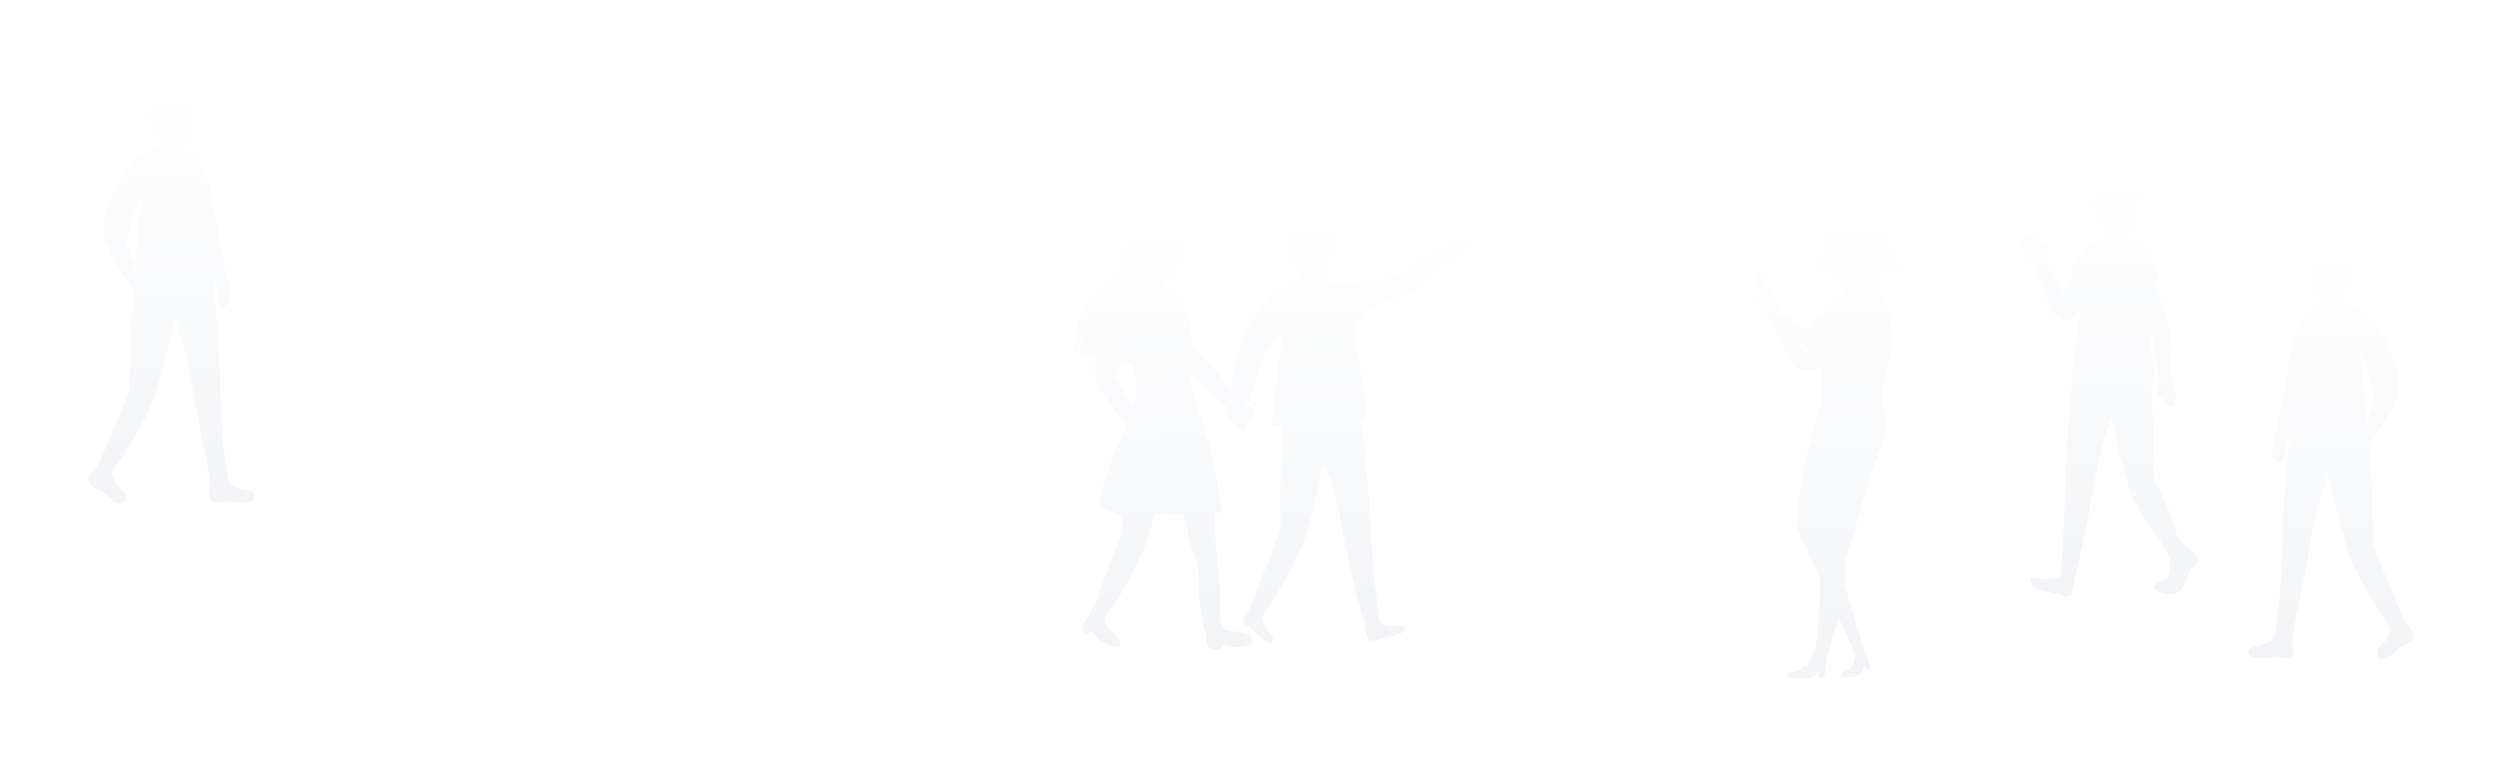 <svg fill="none" xmlns="http://www.w3.org/2000/svg" viewBox="0 0 583 179"><g filter="url(#filter0_d)"><path d="M512.45 116.21C512.24 115.44 511.4 114.81 510.77 114.32C510.28 113.9 509.79 113.48 509.3 113.06C508.74 112.29 508.18 111.52 507.62 110.75C506.43 106.2 504.68 101.93 502.37 97.87C502.3 93.6 502.02 82.26 501.74 76.31C501.74 76.31 501.74 76.24 501.74 76.17C502.37 75.33 502.37 74.14 502.3 72.95C501.95 69.66 501.46 66.37 500.97 63.08C501.39 63.71 501.74 64.34 502.23 64.9C502.44 67.98 503.21 71.13 503.49 74.21C503.35 75.05 503.21 75.89 503.14 76.8C503.07 77.43 503 78.41 503.63 78.83C503.98 79.04 504.19 79.04 504.4 78.83C504.75 80.16 505.38 81.14 506.5 80.79C507.62 80.44 507.48 78.55 507.34 77.71C507.13 75.96 506.5 74.21 506.01 72.46C506.29 69.1 506.85 65.81 505.73 62.45C505.73 62.38 505.66 62.31 505.59 62.24C504.96 58.88 503.77 55.52 502.72 52.44C503.14 52.23 503.42 51.95 503.49 51.53C503.7 50.41 502.51 48.59 502.02 47.61C500.62 45.02 499.08 42.15 495.93 41.59C495.86 41.59 495.86 41.59 495.79 41.59C495.58 41.17 495.51 40.75 495.51 40.26C496.28 40.4 496.98 40.19 497.4 39.42C497.68 38.93 497.68 38.44 497.75 37.88C497.75 37.32 497.89 36.76 497.96 36.13C498.17 35.92 498.31 35.57 498.31 35.22C498.31 34.73 498.1 34.31 497.75 34.1C497.75 34.1 497.75 34.1 497.75 34.03C497.75 33.33 497.68 32.7 497.61 32.21C497.68 32.28 497.68 32.28 497.75 32.35C497.96 32.42 498.17 32.49 498.38 32.63C498.87 32.84 499.15 32.28 499.08 31.93C499.08 31.79 499.01 31.65 499.01 31.51C499.15 30.81 498.73 30.18 498.52 29.9C498.52 29.9 498.52 29.83 498.45 29.83C499.85 28.71 497.75 27.38 495.51 27.87C495.65 27.31 495.3 26.75 494.46 26.68C493.97 26.54 493.13 26.54 491.94 27.17C490.68 27.8 489.84 28.85 489.28 29.62C487.39 32.07 487.81 34.87 488.58 36.48C488.58 37.11 488.93 37.88 489.49 38.09C489.84 38.65 490.33 39.21 490.96 39.56C490.96 39.84 490.96 40.26 490.89 40.68C490.82 41.1 490.68 41.59 490.47 41.94C488.93 42.5 487.53 43.27 486.34 44.46C485.22 45.65 483.47 47.47 483.12 49.08C483.05 49.43 483.12 49.85 483.4 50.13C482.63 51.6 481.93 53.14 481.3 54.68C481.23 54.54 481.16 54.47 481.09 54.33C479.13 50.69 477.73 48.24 476.96 47.05C477.59 45.79 477.73 44.32 477.24 42.99C477.03 42.36 476.26 42.01 476.05 42.85C476.05 42.99 475.98 43.13 475.98 43.27C475.63 42.43 475 41.38 474.3 41.03C473.39 40.54 472.13 41.31 471.71 42.15C471.22 43.13 471.5 44.25 472.06 45.16C472.69 46.14 473.81 47.26 474.79 47.89C475.21 49.57 476.33 54.05 477.94 57.2C479.2 59.79 480.46 60.7 481.37 60.84C481.86 60.91 482.35 60.84 482.77 60.63C483.61 60.21 484.17 59.44 484.59 58.6C484.8 58.25 485.01 57.9 485.22 57.48C485.08 58.32 484.94 59.37 484.8 60.63C484.8 60.91 484.73 61.26 484.73 61.61C484.59 62.73 484.45 64.2 484.24 65.74C484.03 67.21 483.82 68.75 483.61 70.15C483.4 71.9 483.19 73.44 483.12 74.49C483.19 74.49 483.26 74.49 483.33 74.49C483.33 74.49 483.33 74.56 483.33 74.63C483.26 75.05 483.19 75.47 483.12 75.89C482.84 78.83 481.79 91.29 481.65 98.92C481.58 104.87 480.95 113.97 480.6 119.08L480.46 120.34C479.48 120.76 478.43 121.04 477.31 121.04C476.19 121.04 475.07 120.69 473.95 120.69C473.32 120.69 473.32 121.53 473.53 121.88C474.37 123.42 476.68 123.84 478.29 124.12C479.06 124.33 479.83 124.4 480.6 124.68C481.23 124.89 481.86 125.38 482.56 125.03C483.26 124.68 483.4 123.7 483.54 123.07C483.75 122.23 483.75 121.25 484.03 120.41V120.34L484.1 119.99C484.1 119.99 484.1 119.99 484.1 119.92V119.85C485.08 115.58 486.9 107.53 488.44 98.43C489.49 91.99 490.96 87.23 492.29 83.38C493.48 88.35 495.16 95.21 496.56 99.97C496.77 100.74 497.12 101.58 497.47 102.42C499.29 105.5 501.11 108.58 503.21 111.45C503.56 111.94 503.91 112.36 504.19 112.85C504.26 112.99 504.33 113.06 504.4 113.13C504.54 113.27 504.61 113.41 504.68 113.62C504.75 113.69 504.75 113.76 504.82 113.83C504.89 113.97 505.03 114.18 505.1 114.32C505.17 114.39 505.17 114.46 505.24 114.53C505.31 114.67 505.38 114.88 505.52 115.02C505.52 115.09 505.59 115.16 505.59 115.23C505.66 115.44 505.73 115.58 505.8 115.79C505.8 115.86 505.87 115.86 505.87 115.93C506.01 116.42 506.08 116.91 506.08 117.47C506.08 117.68 506.08 117.96 506.08 118.24C506.15 119.01 506.08 119.71 505.66 120.41C504.82 121.74 503.21 121.11 502.58 122.44C502.37 122.86 502.44 123.49 502.86 123.77C504.26 124.68 506.43 124.82 507.97 124.05C509.86 123.07 509.65 120.41 510.84 118.87C510.98 118.66 511.12 118.52 511.19 118.38C511.89 118.1 512.8 117.33 512.45 116.21Z" fill="url(#paint0_linear)"/><path d="M560.75 131.05L553.33 113.06C553.33 113.06 553.26 106.69 553.12 99.97C553.12 96.12 551.58 91.64 552.98 89.33C555.01 85.9 557.74 81.56 558.09 80.51C558.23 80.09 558.37 79.67 558.44 79.32C558.65 79.32 558.93 79.18 559 78.97C559.28 78.34 559.56 77.22 559.28 76.17C560.12 71.9 555.36 60.77 548.99 57.55C548.22 57.13 547.45 56.85 546.61 56.71L546.33 55.94C546.33 55.8 546.26 55.73 546.26 55.59C546.19 55.17 546.19 54.82 546.19 54.47C546.26 54.4 546.26 54.33 546.33 54.26C546.33 54.19 546.4 54.12 546.4 54.12C546.68 53.84 546.96 53.42 547.17 53.07C547.17 53.07 547.17 53.07 547.24 53.07C548.15 53.14 548.64 51.95 548.5 51.11C549.9 47.82 548.43 43.48 544.37 42.85C540.17 42.22 537.72 44.74 539.47 46.35C539.54 46.42 539.54 46.42 539.61 46.42C539.4 47.12 539.33 47.96 539.33 49.08C539.33 49.36 539.33 49.64 539.4 49.99C539.12 52.09 539.05 54.82 540.94 55.94C541.08 56.01 541.15 56.15 541.36 56.22C541.36 56.29 541.36 56.29 541.29 56.36L541.22 56.22L541.15 56.78C541.15 56.78 540.94 56.85 540.59 57.06C540.38 57.2 540.1 57.34 539.82 57.55C538.35 58.6 536.04 60.84 534.78 65.67C533.17 72.46 533.38 74.14 533.38 74.14C533.38 74.14 532.54 75.4 533.03 76.87C532.89 77.29 532.75 77.71 532.61 78.13C531.91 80.65 531.42 83.52 531.14 85.69C530.58 87.09 530.09 88.56 529.95 90.1C529.88 91.22 529.81 92.97 531 93.6C532.12 94.23 532.82 93.11 532.96 92.13C533.1 90.94 533.1 89.82 533.1 88.63C533.31 88.28 533.59 87.86 533.87 87.3C533.8 88.35 533.73 89.75 533.66 90.24V90.38C533.38 93.25 532.33 105.36 532.26 112.78C532.19 116.21 531.91 120.76 531.63 125.03C531.42 127.62 531.28 127.76 530.65 133.08C530.65 133.22 530.58 133.43 530.58 133.71C530.37 134.55 530.09 135.25 529.25 135.67C528.48 136.09 527.64 136.3 526.87 136.58C526.03 136.86 524.42 136.86 524.35 137.98C524.28 139.03 525.26 139.38 526.17 139.45C526.66 139.52 527.22 139.45 527.71 139.45C528.76 139.45 529.81 139.38 530.58 139.24C530.72 139.24 530.79 139.24 530.93 139.24C531.7 139.31 532.47 139.45 533.31 139.52C533.87 139.52 534.36 139.45 534.71 138.89C535.06 138.19 534.85 137.28 534.71 136.51C534.5 134.76 534.78 133.15 535.2 131.47C535.2 131.33 535.2 131.19 535.2 131.05C536.18 126.64 537.51 119.92 538.77 112.36C539.96 105.43 541.5 100.53 542.9 96.68C544.02 101.58 545.84 108.86 547.31 113.9C549.34 120.48 555.36 129.44 557.6 132.59C557.39 133.15 557.18 133.64 556.97 134.2C556.55 135.18 556.27 135.6 555.5 136.3C554.87 136.86 554.24 137.42 554.24 138.33C554.24 140.15 556.41 139.87 557.39 139.03C558.51 137.98 559.35 137.07 560.82 136.37C561.59 136.02 562.43 135.81 562.78 134.97C563.27 133.29 561.94 132.1 560.75 131.05ZM552 85.13C552 85.13 551.51 81.63 551.3 78.13C551.09 73.86 550.11 67 550.11 67L552.14 72.32L553.82 78.97C553.68 79.39 553.47 79.81 553.33 80.37C552.84 82.19 552.35 83.73 552 85.13Z" fill="url(#paint1_linear)"/><path d="M20.84 98.64C21.19 99.48 22.03 99.76 22.8 100.04C24.27 100.67 25.04 101.58 26.23 102.7C27.21 103.61 29.38 103.82 29.38 102C29.38 101.09 28.75 100.53 28.12 99.97C27.35 99.27 27 98.85 26.65 97.87C26.44 97.31 26.23 96.82 26.02 96.26C28.26 93.04 34.28 84.15 36.31 77.57C37.85 72.6 39.6 65.25 40.72 60.35C42.12 64.2 43.73 69.1 44.85 76.03C46.11 83.59 47.51 90.31 48.42 94.72C48.42 94.86 48.35 95 48.42 95.14C48.84 96.82 49.12 98.43 48.91 100.18C48.84 100.88 48.56 101.86 48.91 102.56C49.19 103.12 49.68 103.19 50.31 103.19C51.15 103.12 51.92 103.05 52.69 102.91C52.83 102.91 52.9 102.91 53.04 102.91C53.81 103.05 54.86 103.12 55.91 103.12C56.4 103.19 56.96 103.19 57.45 103.12C58.36 103.05 59.34 102.77 59.27 101.65C59.2 100.53 57.59 100.53 56.75 100.25C55.98 99.97 55.14 99.76 54.37 99.34C53.53 98.92 53.25 98.29 53.04 97.38C52.97 97.1 52.97 96.89 52.97 96.75C52.34 91.43 52.2 91.29 51.99 88.7C51.71 84.43 51.43 79.88 51.36 76.45C51.22 69.03 50.17 56.92 49.96 54.05V53.91C49.96 53.42 49.82 52.02 49.75 50.97C50.03 51.53 50.31 52.02 50.52 52.3C50.52 53.49 50.52 54.61 50.66 55.8C50.73 56.78 51.5 57.83 52.62 57.27C53.81 56.64 53.74 54.89 53.67 53.77C53.53 52.23 53.04 50.83 52.48 49.36C52.2 47.19 51.78 44.32 51.01 41.8C50.87 41.31 50.73 40.89 50.59 40.54C51.01 39.07 50.24 37.81 50.24 37.81C50.24 37.81 50.45 36.13 48.84 29.34C47.65 24.58 45.27 22.27 43.8 21.22C43.52 21.01 43.24 20.87 43.03 20.73C42.68 20.59 42.47 20.45 42.47 20.45L42.4 19.89L42.33 20.03C42.33 19.96 42.33 19.96 42.26 19.89C42.4 19.82 42.54 19.68 42.68 19.61C44.57 18.49 44.57 15.76 44.22 13.66C44.22 13.38 44.29 13.03 44.29 12.75C44.29 11.63 44.15 10.79 44.01 10.09C44.08 10.09 44.08 10.02 44.15 10.02C45.9 8.41 43.45 5.89 39.25 6.52C35.19 7.15 33.79 11.49 35.12 14.78C34.98 15.62 35.47 16.88 36.38 16.74C36.38 16.74 36.38 16.74 36.45 16.74C36.73 17.16 36.94 17.51 37.22 17.79C37.22 17.86 37.29 17.93 37.29 17.93C37.36 18 37.36 18.07 37.43 18.14C37.43 18.42 37.43 18.84 37.36 19.26C37.36 19.4 37.29 19.47 37.29 19.61L37.01 20.38C36.17 20.52 35.4 20.8 34.63 21.22C28.33 24.51 23.5 35.57 24.34 39.84C23.99 40.89 24.34 41.94 24.62 42.64C24.69 42.85 24.97 42.99 25.18 42.99C25.25 43.34 25.39 43.76 25.53 44.18C25.88 45.23 28.54 49.57 30.64 53C32.04 55.31 30.5 59.79 30.5 63.64C30.29 70.36 30.29 76.73 30.29 76.73L22.87 94.72C21.47 95.91 20.14 97.1 20.84 98.64ZM31.41 48.94C31.06 47.61 30.57 46 29.94 44.18C29.8 43.69 29.59 43.2 29.45 42.78L31.13 36.13L33.16 30.81C33.16 30.81 32.18 37.67 31.97 41.94C31.97 45.44 31.41 48.94 31.41 48.94Z" fill="url(#paint2_linear)"/><path d="M342.49 42.29C341.58 42.57 341.23 42.5 340.32 42.71C339.9 42.78 339.48 42.92 339.06 43.06C338.71 43.2 338.36 43.48 337.94 43.48C337.24 42.22 334.79 44.6 334.23 45.23C334.16 45.3 334.16 45.44 334.09 45.58C332.76 45.3 331.15 46.84 330.03 47.54C327.58 49.08 325.2 50.55 322.4 51.32C321.07 51.32 319.81 51.39 318.48 51.53C316.03 51.81 313.58 52.65 311.13 52.37C311.13 52.3 311.06 52.3 311.06 52.23C311.06 52.23 311.06 52.3 310.99 52.3H310.92C310.15 51.67 309.59 51.46 309.31 51.39C308.96 50.97 308.54 50.62 308.19 50.41C308.19 50.34 308.12 50.2 308.12 50.13C308.05 49.71 308.05 49.36 308.05 49.01C308.61 48.66 309.1 48.1 309.45 47.54C310.08 47.47 310.43 46.63 310.5 45.93C310.71 45.44 310.78 44.88 310.85 44.32C311.34 42.29 310.92 40.75 310.43 39.77C310.29 39.35 310.08 38.86 309.73 38.51C309.24 37.95 308.61 37.46 307.91 37.25C307.42 37.04 306.86 37.04 306.3 36.97C305.39 36.62 304.34 36.69 303.29 36.62C302.94 36.62 302.8 36.83 302.8 37.18C302.31 36.97 301.89 36.76 301.47 36.41C300.84 35.92 300.56 36.76 300.7 37.25C300.77 37.46 300.84 37.6 300.98 37.81C300.91 37.81 300.77 37.74 300.7 37.74C300.21 37.53 300 38.02 300.07 38.51C299.79 38.44 299.58 38.37 299.44 38.3C298.6 37.88 298.67 39.49 299.16 39.77C299.23 39.77 299.23 39.84 299.3 39.84C299.79 40.19 300.35 40.4 300.84 40.54C300.77 41.03 300.77 41.66 300.98 42.36C300.98 42.57 301.05 42.78 301.05 42.99C301.05 43.2 301.05 43.41 301.05 43.69C301.05 44.18 301.12 44.74 301.12 45.3V45.37C301.19 46 301.33 46.7 301.54 47.26C301.54 47.26 301.54 47.33 301.54 47.4C301.75 47.89 302.03 48.38 302.38 48.73C302.66 49.01 302.94 49.22 303.29 49.36C303.29 49.78 303.22 50.2 303.15 50.62C302.94 50.76 302.31 51.18 301.4 51.81C296.78 53.91 293.07 58.88 290.69 62.94C288.66 66.51 287.4 74 286.91 77.08C285.79 75.33 284.32 73.3 282.78 71.55C282.36 71.06 282.01 70.71 281.66 70.36C281.59 70.29 281.59 70.29 281.59 70.22C280.75 69.59 280.05 68.89 279.49 68.05L279.42 67.98C278.86 67.42 278.37 66.72 278.02 65.95C277.11 63.85 277.67 61.47 277.04 59.37C276.34 58.39 275.64 57.48 275.01 56.5C274.38 55.52 273.82 55.03 272.98 54.26C272.63 53.98 272.35 53.63 272.14 53.28C271.79 52.86 271.58 52.3 271.72 51.6C271.79 51.11 272.28 50.83 272.77 50.97C272.98 51.04 273.19 50.97 273.33 50.97C274.03 50.2 274.66 49.22 274.87 48.24C274.87 47.96 274.87 47.75 274.87 47.47C275.92 47.19 275.08 46.14 274.59 45.58C274.59 45.44 274.52 45.3 274.52 45.16C274.66 44.81 274.8 44.46 274.94 44.18C275.01 44.32 275.15 44.46 275.29 44.53C275.78 44.88 276.2 44.46 276.27 43.97C276.48 42.78 275.78 41.1 274.8 40.33C274.24 39.21 272.98 38.65 271.93 38.44C270.53 38.02 269.06 38.02 268.15 38.37C268.15 38.37 265.42 38.65 263.67 41.8C263.6 41.94 263.53 42.01 263.46 42.15C263.46 42.15 263.46 42.22 263.39 42.22C262.76 43.41 262.34 44.81 262.06 46.28C261.43 47.75 260.24 49.29 258.91 50.83C257.79 51.95 256.39 53.49 254.71 55.31C252.47 57.76 251.56 60.07 251.28 61.68C250.65 63.78 250.51 66.09 251.28 68.68C251.42 64.83 253.52 62.1 253.73 61.82C253.59 62.1 251.14 66.23 252.26 69.17C253.17 68.89 254.36 68.96 255.69 69.1C255.41 70.5 255.34 71.55 255.41 72.39C255.27 73.37 255.55 74.91 256.81 77.15C257.65 78.69 258.7 80.02 259.68 81.14C259.68 81.21 259.75 81.28 259.82 81.35C260.73 82.61 261.71 83.8 262.76 84.99C262.55 85.48 262.34 85.97 262.13 86.46C259.54 92.13 257.3 97.87 256.25 103.96C258.07 105.08 260.03 105.71 261.71 106.06C261.71 108.51 261.71 110.19 261.71 110.19L257.16 121.88C256.53 123.77 255.9 125.73 254.99 127.48C254.5 128.53 253.87 129.51 253.24 130.49C252.61 130.98 252.12 132.24 252.47 132.94C252.61 133.29 252.96 133.64 253.38 133.71C253.8 133.78 254.08 133.5 254.43 133.29C255.55 133.85 255.9 134.97 256.88 135.67C257.93 136.37 259.26 136.65 260.45 136.79C260.52 136.79 260.52 136.79 260.59 136.79C260.94 136.93 261.36 136.79 261.29 136.16C261.22 135.11 260.66 134.62 259.89 133.92C258.7 132.87 257.72 131.54 257.65 130.07C258.14 129.09 258.91 128.11 259.47 127.2C259.61 127.06 259.68 126.85 259.82 126.71C260.24 126.01 260.73 125.38 261.22 124.75C261.22 124.75 261.22 124.75 261.22 124.68C263.74 120.48 266.68 115.02 267.94 110.61C268.36 109.14 268.78 107.46 269.2 105.78C271.51 105.99 273.89 106.06 276.06 105.99C276.27 106.9 276.48 107.88 276.69 108.93V109C276.69 109.07 276.76 109.07 276.76 109.14C277.25 112.01 278.09 114.74 279.28 117.4C279.7 122.93 279.35 128.46 281.24 133.71C281.24 134.97 281.1 136.79 282.36 137.28C282.92 137.49 283.83 137.42 284.39 137.28C284.74 137.21 284.88 137 285.02 136.72C285.09 136.58 285.16 136.51 285.23 136.44C285.23 136.44 285.23 136.44 285.3 136.44C286.42 136.44 287.47 136.93 288.52 136.93C289.5 136.93 290.55 136.51 291.53 136.37C291.67 136.37 291.74 136.3 291.81 136.23C292.09 136.02 292.23 135.32 291.88 134.9C290.34 132.87 287.4 133.71 285.44 132.59C285.02 131.89 284.74 131.05 284.67 130.07C284.46 128.18 284.53 126.22 284.6 124.33C284.04 119.36 283.48 113.48 283.34 109.28C283.27 108.16 283.27 106.97 283.13 105.64C283.69 105.57 284.25 105.5 284.74 105.5C284.18 99.83 283.34 94.16 281.73 88.7C280.96 85.97 279.98 83.38 279.14 80.72C279 80.37 278.86 80.02 278.72 79.67C278.37 78.62 278.16 77.64 277.95 76.59C277.67 75.47 277.46 74.35 277.39 73.16C278.23 74 279.14 74.7 280.12 75.33C281.1 76.73 282.36 77.99 283.76 79.04C285.09 80.23 286.07 81 286.7 81.42C286.35 82.26 286.07 83.17 286.63 84.01C286.98 84.57 287.54 84.92 288.03 85.27C288.45 85.62 289.08 86.25 289.64 86.32C290.69 86.46 291.11 84.71 291.11 84.01C291.11 83.94 291.11 83.94 291.11 83.87C291.39 83.94 291.6 83.94 291.88 83.94C292.58 83.94 292.72 83.17 292.72 82.61C292.72 81.28 291.53 80.65 290.48 80.09C290.55 79.95 290.62 79.81 290.69 79.6C290.9 79.6 291.18 79.6 291.39 79.6C292.79 74.49 294.33 69.45 295.38 68.05C296.43 66.65 299.3 63.01 299.3 63.01L296.43 84.92C297.13 85.06 297.97 85.2 298.74 85.27C298.74 85.97 298.74 86.39 298.74 86.39C298.67 90.1 298.6 95.84 298.6 100.74C298.6 105.57 298.6 109.56 298.6 109.56L291.25 128.32C290.97 128.6 289.99 129.65 289.78 130.35C289.78 130.49 289.71 130.56 289.71 130.7C289.78 131.54 291.25 131.96 292.23 133.01C293.21 134.06 294.89 135.6 296.5 136.02C297.34 134.48 296.5 134.2 295.66 133.22C295.59 133.15 295.45 132.94 295.38 132.87C294.47 131.75 294.4 130 294.33 129.86C296.29 126.92 302.73 117.12 304.76 110.05C306.09 105.29 307.63 98.43 308.68 93.46C310.08 97.24 311.62 101.93 312.81 108.37C315.19 120.9 317.99 131.26 318.41 132.73H318.34C318.34 132.73 318.62 134.55 319.25 135.25C319.32 135.32 319.46 135.46 319.53 135.46C320.3 135.88 321.42 134.9 322.89 134.69C324.36 134.48 326.53 133.99 327.79 132.94C327.02 131.4 326.32 131.89 324.99 132.03C324.92 132.03 324.64 132.03 324.57 132.1C323.03 132.17 321.7 131.05 321.7 131.05C321.14 126.29 319.81 115.37 319.6 108.72C319.32 101.09 317.99 88.77 317.64 85.83C317.57 85.41 317.5 84.99 317.43 84.57C317.5 84.36 317.5 84.08 317.43 83.73C317.92 83.59 318.41 83.38 318.97 83.1C318.62 81.21 318.34 79.18 317.99 77.15C316.52 68.33 316.31 65.04 315.96 62.94C317.29 57.69 321.14 57.13 324.92 55.24L324.99 55.31C326.95 55.66 329.4 53.7 330.94 52.72C332.76 51.6 334.09 49.99 335.42 48.31C335.56 48.1 335.56 47.47 335.42 47.12C336.68 47.12 338.01 47.33 339.13 46.77C339.62 46.49 340.04 46.14 340.32 45.72C340.6 45.3 340.74 44.11 341.02 43.69C341.72 43.48 341.72 43.62 342.35 43.13C342.56 42.85 343.4 42.08 342.49 42.29ZM264.23 81.35C263.46 79.67 262.62 78.06 261.57 76.52C261.5 76.45 261.5 76.31 261.43 76.24C260.87 75.26 260.45 74.49 259.96 73.86C260.45 72.74 260.94 71.62 261.29 70.43C262.06 70.64 262.83 70.85 263.6 70.99C263.67 70.99 263.67 70.99 263.74 71.06C263.95 71.13 264.16 71.27 264.23 71.55C265.56 75.12 265.21 78.2 264.23 81.35Z" fill="url(#paint3_linear)"/><path d="M439.65 43.48C440.14 41.87 440.14 39.56 437.76 37.46C434.82 34.87 431.81 35.78 429.92 36.97C427.47 35.78 425.51 35.22 424.88 35.78C424.11 36.48 425.09 38.02 426.84 39.84C426.77 40.05 426.63 40.26 426.56 40.47C426.21 41.31 426 42.29 425.86 43.13C425.72 44.11 425.72 44.95 425.09 45.79C424.6 46.35 423.97 46.77 423.55 47.4C423.2 47.96 423.06 48.66 423.27 49.36C423.55 48.73 424.32 48.45 425.02 48.52C425.72 48.59 426.35 48.94 426.91 49.29C427.47 49.64 428.1 50.06 428.8 50.2C429.01 50.27 429.29 50.27 429.57 50.2C429.08 50.76 428.59 51.53 428.66 52.09C429.08 51.74 429.99 51.25 430.48 51.53C430.62 51.6 430.76 51.67 430.9 51.74C430.62 52.51 430.27 53.28 429.92 53.98C429.85 54.12 429.71 54.26 429.5 54.47C428.31 55.59 425.3 57.9 424.18 59.44C422.64 61.47 422.15 61.68 421.87 63.43L414.8 58.81C414.8 58.81 414.59 56.5 414.17 56.01C413.68 55.52 412.63 53.14 412.49 52.93C412.35 52.72 411.44 52.86 411.44 52.86L410.53 48.52L408.99 49.01L410.67 55.52C410.18 55.59 409.76 55.66 409.76 55.73C409.83 56.01 410.88 59.09 411.23 59.37C411.51 59.65 411.72 60 413.12 60.7C413.96 62.59 414.87 64.55 415.71 66.44C416.48 68.12 417.18 70.57 418.86 71.62C420.33 72.6 422.36 72.32 424.32 71.83C424.53 72.11 424.67 72.39 424.74 72.81C424.88 74.84 425.16 76.8 424.95 78.83C424.67 80.72 423.9 82.33 423.41 84.15C422.78 86.39 422.85 88.63 421.73 90.66C421.45 91.78 421.17 92.97 420.89 94.3H421.03C419.63 98.64 419 108.09 419.14 109.14C419.21 109.63 421.59 114.74 424.25 120.48V120.69C424.25 120.76 424.32 120.83 424.46 120.83C424.39 125.59 424.32 132.17 423.27 137.28C422.85 138.61 422.43 139.94 421.45 140.92C420.4 141.97 418.79 142.39 417.46 142.95C417.32 143.02 416.55 143.58 416.83 143.79C417.46 144.28 418.44 144.07 419.21 144.07C420.19 144.07 421.31 144.28 422.29 144.07C423.13 143.86 423.62 143.23 424.04 142.53V143.51H424.11L424.04 143.58C423.97 143.72 423.83 144.07 424.11 144.07C424.32 144.07 424.46 144.07 424.67 144.07C424.95 144.07 425.3 143.79 425.44 143.58C425.51 143.44 425.58 143.23 425.51 143.16L426.21 138.61C426.21 138.61 427.54 134.62 428.66 129.86C430.62 133.99 432.09 137.14 432.09 137.14L432.65 139.1L431.95 141.48C431.67 141.83 431.25 142.11 430.76 142.32C430.34 142.53 429.92 142.6 429.57 142.88C428.87 143.51 429.15 143.93 429.99 143.93C430.97 144 432.58 144 433.42 143.44C433.7 143.23 433.91 143.02 434.05 142.74C434.26 142.25 434.47 141.69 434.61 141.13L435.17 141.9H435.24C435.17 142.04 435.17 142.18 435.38 142.18C435.73 142.18 436.64 141.2 436.08 141.2L434.12 135.81L430.13 122.3C430.41 120.27 430.48 118.45 430.27 117.05L436.36 96.4C436.36 96.4 437.62 92.34 438.81 90.1C440.7 86.53 438.67 78.27 438.67 78.27C438.67 78.27 440.84 68.4 440.98 67.84C441.47 65.74 440.7 60.07 440.56 58.74C440.49 58.18 439.93 56.99 439.16 55.8C439.02 55.38 438.88 55.1 438.74 55.03C438.04 54.4 436.64 52.09 436.64 52.09L436.43 51.18C437.06 51.18 437.62 51.53 437.83 52.09C438.6 51.18 438.88 49.71 438.95 48.24C441.05 49.22 442.73 49.5 443.08 48.59C443.22 47.26 441.82 45.44 439.65 43.48ZM420.68 68.19C420.33 67.49 419.98 66.79 419.63 66.09C420.4 66.72 421.17 67.35 421.8 67.77C421.45 67.98 421.03 68.05 420.68 68.19Z" fill="url(#paint4_linear)"/></g><defs><linearGradient id="paint0_linear" x1="491.904" y1="125.399" x2="491.904" y2="26.634" gradientUnits="userSpaceOnUse"><stop stop-color="#F2F4F7"/><stop offset="1" stop-color="#fff"/></linearGradient><linearGradient id="paint1_linear" x1="543.523" y1="139.511" x2="543.523" y2="42.746" gradientUnits="userSpaceOnUse"><stop stop-color="#F2F4F7"/><stop offset="1" stop-color="#fff"/></linearGradient><linearGradient id="paint2_linear" x1="39.911" y1="103.366" x2="39.911" y2="6.601" gradientUnits="userSpaceOnUse"><stop stop-color="#F2F4F7"/><stop offset="1" stop-color="#fff"/></linearGradient><linearGradient id="paint3_linear" x1="298.592" y1="137.365" x2="296.485" y2="36.59" gradientUnits="userSpaceOnUse"><stop stop-color="#F2F4F7"/><stop offset="1" stop-color="#fff"/></linearGradient><linearGradient id="paint4_linear" x1="425.82" y1="144.132" x2="425.82" y2="35.507" gradientUnits="userSpaceOnUse"><stop stop-color="#F2F4F7"/><stop offset="1" stop-color="#fff"/></linearGradient><filter id="filter0_d" x=".647" y=".421" width="582.237" height="177.742" filterUnits="userSpaceOnUse" color-interpolation-filters="sRGB"><feFlood flood-opacity="0" result="BackgroundImageFix"/><feColorMatrix in="SourceAlpha" values="0 0 0 0 0 0 0 0 0 0 0 0 0 0 0 0 0 0 127 0"/><feOffset dy="14"/><feGaussianBlur stdDeviation="10"/><feColorMatrix values="0 0 0 0 0.516 0 0 0 0 0.53 0 0 0 0 0.585 0 0 0 0.3 0"/><feBlend in2="BackgroundImageFix" result="effect1_dropShadow"/><feBlend in="SourceGraphic" in2="effect1_dropShadow" result="shape"/></filter></defs></svg>